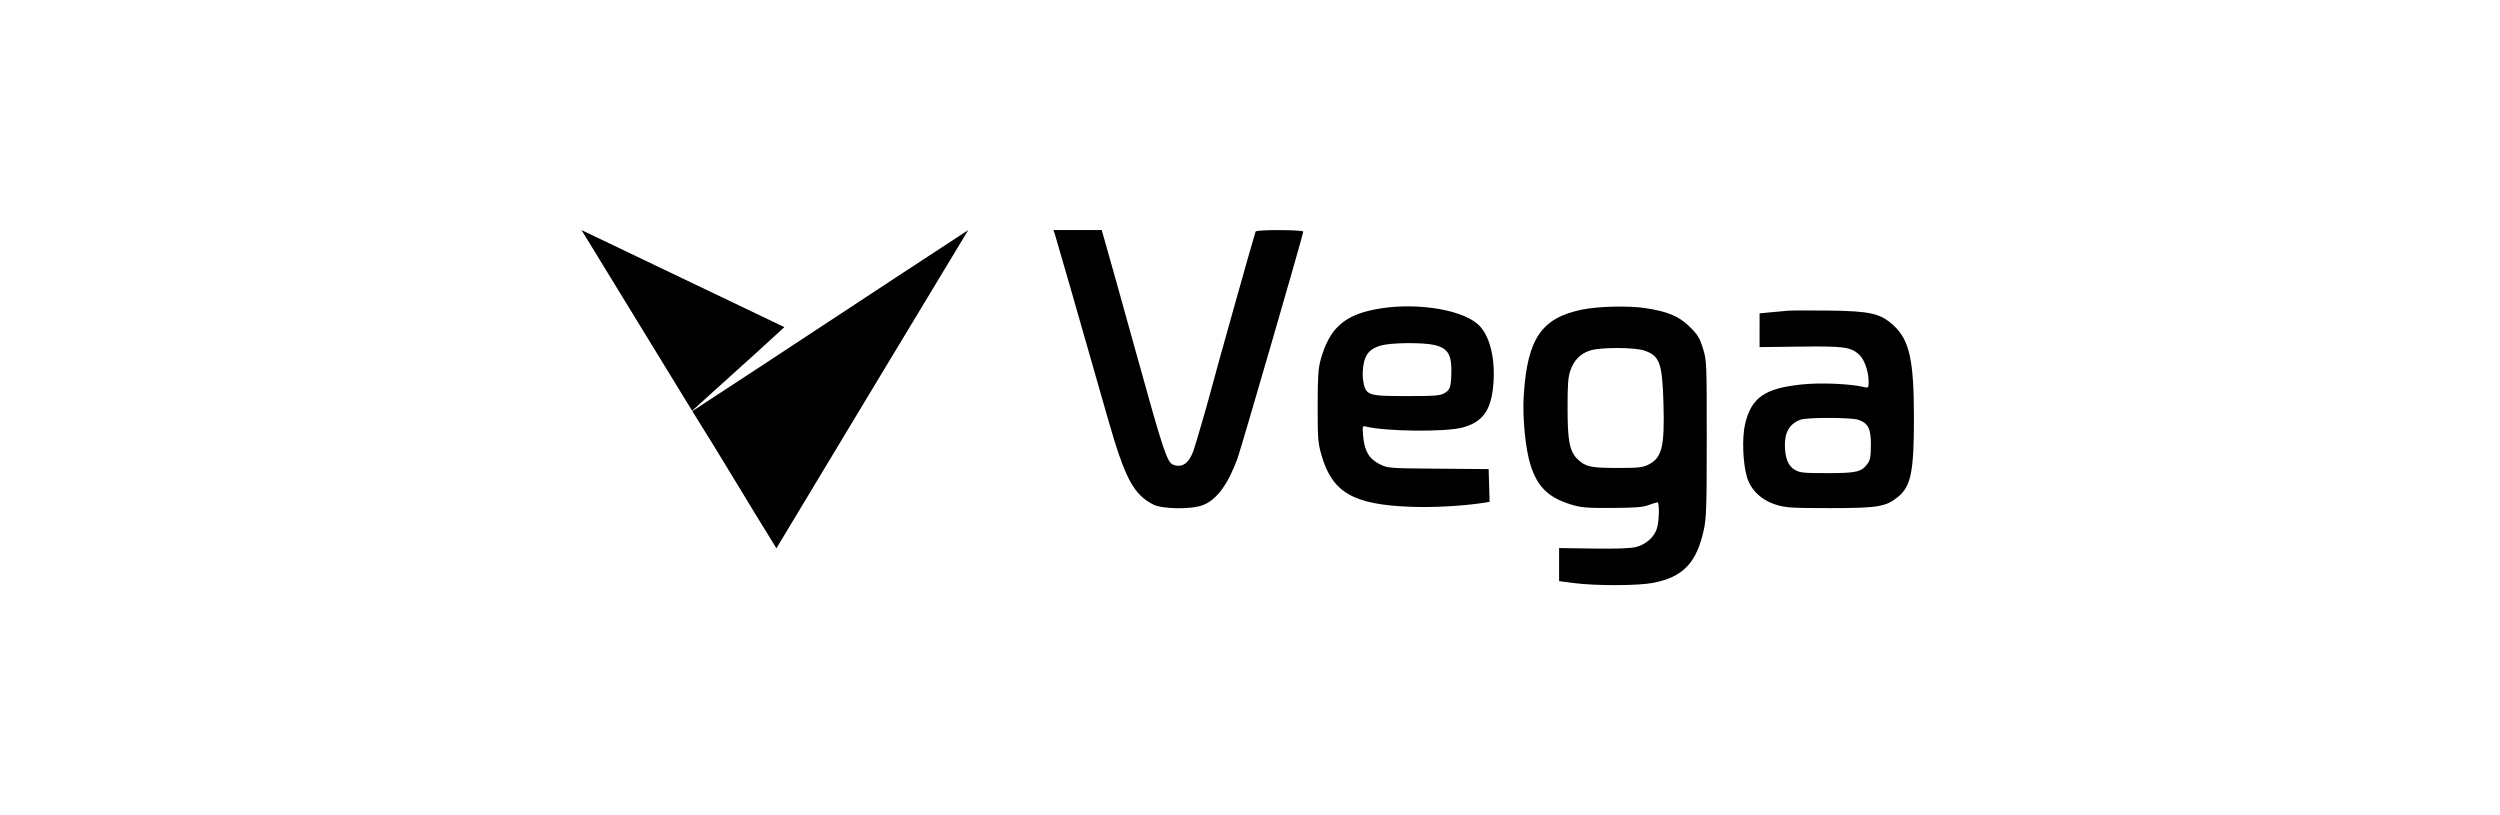 <svg xmlns="http://www.w3.org/2000/svg" width="230" height="75" viewBox="0 0 230 75" fill="none"><g clip-path="url(#clip0_33_92)"><path d="M65.477 36.159L63.675 37.792L53.5 21.168C59.714 24.144 65.94 27.119 72.162 30.095L69.535 32.497L65.477 36.159Z" fill="black"></path><path d="M71.43 50.442C77.304 40.692 83.177 30.919 89.079 21.168C80.564 26.72 72.21 32.273 63.694 37.825C66.336 42.023 68.816 46.244 71.43 50.442Z" fill="black"></path><path fill-rule="evenodd" clip-rule="evenodd" d="M97.06 21.588C97.184 21.956 99.15 28.797 101.918 38.492C103.487 43.988 104.267 45.468 106.087 46.41C106.932 46.848 109.587 46.883 110.666 46.471C111.925 45.991 112.988 44.554 113.853 42.165C114.206 41.189 119.901 21.555 119.901 21.312C119.901 21.132 115.628 21.118 115.516 21.298C115.45 21.403 111.837 34.263 111.412 35.904C111.073 37.211 110.008 40.879 109.794 41.474C109.379 42.629 108.753 43.064 107.945 42.757C107.371 42.539 107.042 41.551 104.546 32.545C103.11 27.364 102.063 23.622 101.588 21.97L101.357 21.168H99.138H96.919L97.06 21.588ZM126.354 28.494C123.57 29.075 122.282 30.294 121.501 33.09C121.278 33.888 121.226 34.685 121.224 37.355C121.221 40.319 121.255 40.757 121.573 41.86C122.572 45.328 124.494 46.434 129.855 46.627C131.901 46.701 134.612 46.551 136.459 46.263L137.043 46.171L136.999 44.664L136.955 43.157L132.325 43.119C127.731 43.082 127.689 43.079 126.923 42.7C125.96 42.224 125.526 41.485 125.411 40.129C125.332 39.196 125.341 39.164 125.663 39.244C127.513 39.701 133.004 39.755 134.563 39.331C136.342 38.846 137.112 37.844 137.355 35.699C137.647 33.105 137.072 30.755 135.905 29.779C134.216 28.364 129.814 27.772 126.354 28.494ZM145.517 28.489C141.821 29.261 140.533 31.147 140.189 36.289C140.049 38.383 140.336 41.335 140.827 42.844C141.465 44.805 142.465 45.772 144.51 46.406C145.468 46.703 145.922 46.742 148.299 46.731C150.418 46.721 151.146 46.664 151.676 46.465C152.047 46.326 152.412 46.212 152.486 46.212C152.678 46.212 152.652 47.852 152.449 48.577C152.222 49.387 151.437 50.095 150.51 50.327C150.009 50.452 148.732 50.498 146.602 50.467L143.438 50.42V51.943V53.465L144.827 53.645C146.815 53.901 150.657 53.893 152.052 53.629C154.829 53.103 156.083 51.801 156.749 48.753C156.986 47.666 157.02 46.609 157.02 40.333C157.02 33.237 157.015 33.143 156.659 32.02C156.35 31.045 156.172 30.761 155.41 30.023C154.44 29.084 153.415 28.658 151.387 28.348C149.826 28.11 147.008 28.177 145.517 28.489ZM164.428 28.59C164.089 28.622 163.377 28.689 162.847 28.738L161.882 28.828L161.881 30.381V31.934L165.579 31.888C169.562 31.839 170.208 31.919 170.978 32.56C171.497 32.992 171.914 34.128 171.914 35.109C171.914 35.654 171.883 35.701 171.567 35.623C170.292 35.311 167.607 35.188 165.855 35.361C162.376 35.706 161.132 36.559 160.551 38.997C160.253 40.248 160.34 42.656 160.728 43.921C161.093 45.112 162.084 46.038 163.426 46.444C164.313 46.712 164.88 46.746 168.364 46.746C172.745 46.746 173.501 46.623 174.603 45.724C175.816 44.735 176.081 43.424 176.081 38.431C176.081 33.109 175.671 31.274 174.178 29.913C172.995 28.834 172.06 28.621 168.287 28.573C166.504 28.55 164.768 28.558 164.428 28.59ZM131.938 31.734C133.274 32.038 133.615 32.678 133.513 34.683C133.463 35.664 133.367 35.892 132.887 36.173C132.497 36.401 132.007 36.439 129.477 36.439C125.742 36.439 125.642 36.401 125.395 34.912C125.346 34.618 125.365 34.01 125.438 33.561C125.601 32.552 126.072 32.045 127.101 31.772C128.052 31.519 130.9 31.496 131.938 31.734ZM151.282 32.254C152.69 32.728 152.935 33.408 153.04 37.126C153.153 41.14 152.902 42.133 151.619 42.763C151.114 43.012 150.686 43.055 148.774 43.052C146.365 43.047 145.877 42.943 145.178 42.284C144.406 41.555 144.22 40.645 144.216 37.584C144.213 35.346 144.263 34.691 144.485 34.058C144.818 33.112 145.416 32.516 146.312 32.239C147.293 31.936 150.367 31.945 151.282 32.254ZM170.973 38.623C171.879 38.937 172.132 39.451 172.122 40.955C172.115 42.01 172.055 42.34 171.807 42.671C171.243 43.425 170.818 43.524 168.128 43.528C165.924 43.531 165.597 43.498 165.122 43.223C164.516 42.873 164.228 42.164 164.209 40.977C164.189 39.744 164.676 38.951 165.663 38.609C166.307 38.385 170.319 38.397 170.973 38.623Z" fill="black"></path></g><defs><clipPath id="clip0_33_92"><rect width="123" height="32.664" fill="white" transform="translate(53.5 21.168)"></rect></clipPath></defs></svg>